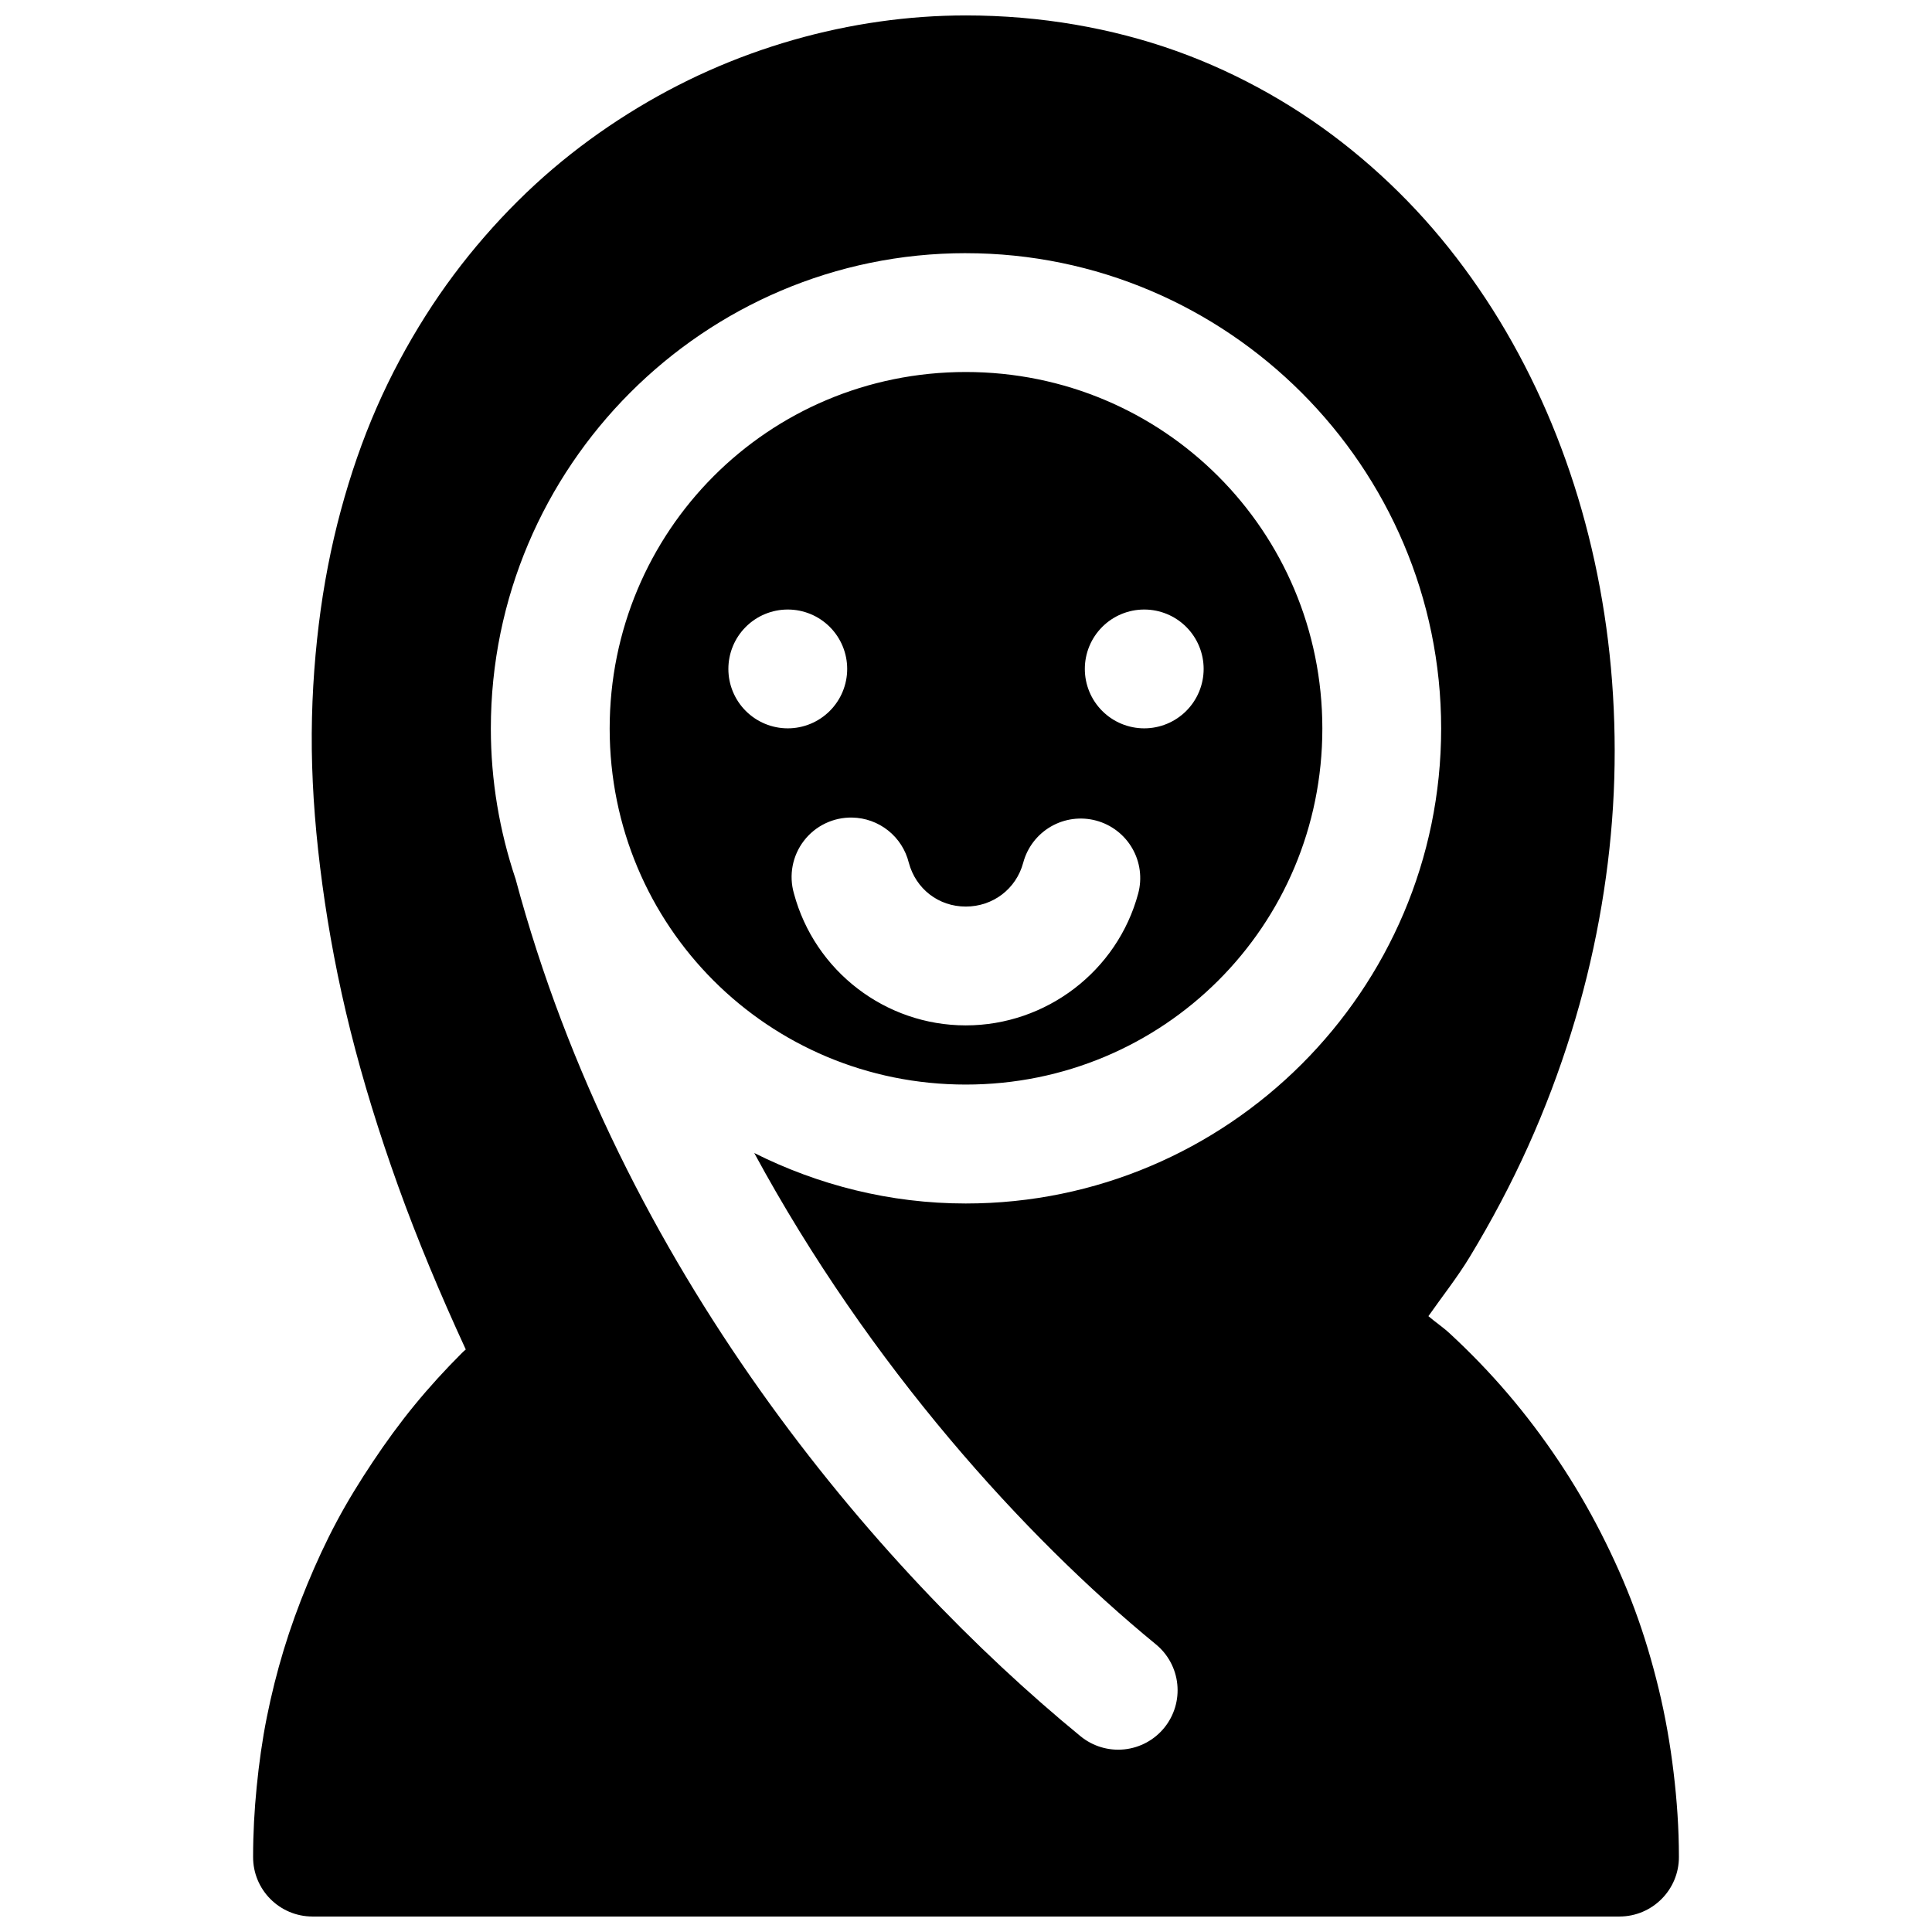 <?xml version="1.0" encoding="UTF-8"?>
<!-- Uploaded to: SVG Repo, www.svgrepo.com, Generator: SVG Repo Mixer Tools -->
<svg width="800px" height="800px" version="1.1" viewBox="144 144 512 512" xmlns="http://www.w3.org/2000/svg">
 <defs>
  <clipPath id="a">
   <path d="m211 148.09h378v503.81h-378z"/>
  </clipPath>
 </defs>
 <g clip-path="url(#a)">
  <path d="m399.94 148.09c-7.637 0-15.215 0.543-22.879 1.629-7.664 1.086-15.352 2.723-22.91 4.891-7.555 2.168-15.016 4.867-22.324 8.117-7.305 3.25-14.461 7.074-21.371 11.41s-13.625 9.215-19.988 14.637c-6.359 5.422-12.363 11.395-18.02 17.895-5.652 6.5-10.895 13.473-15.68 21.035s-9.188 15.695-12.945 24.293c-3.762 8.594-6.914 17.707-9.504 27.305-2.59 9.598-4.555 19.668-5.844 30.227-1.285 10.562-1.98 21.621-1.844 33.117 0.141 11.496 1.117 23.379 2.801 35.793 1.68 12.418 4.102 25.387 7.441 38.715s7.551 26.996 12.668 41.238c5.012 13.941 11.062 28.41 17.895 43.234-0.359 0.301-0.711 0.617-1.043 0.953-4.43 4.426-8.613 9.004-12.547 13.805-3.938 4.805-7.617 9.871-11.039 15.008-3.426 5.133-6.668 10.379-9.562 15.805-2.898 5.426-5.43 10.93-7.781 16.605-2.352 5.676-4.484 11.551-6.273 17.434-1.789 5.887-3.277 11.844-4.488 17.898-1.211 6.051-2.062 12.211-2.676 18.387-0.613 6.18-0.953 12.312-0.953 18.574-0.035 8.695 6.988 15.77 15.684 15.805h346.46c8.695-0.035 15.746-7.109 15.711-15.805 0-7.578-0.523-14.988-1.414-22.418-0.891-7.43-2.188-14.867-3.934-22.078-1.75-7.211-3.828-14.234-6.398-21.156-2.566-6.922-5.594-13.668-8.949-20.234-3.352-6.562-7.086-12.926-11.191-19.062-4.106-6.137-8.617-12.133-13.438-17.773-4.82-5.641-9.969-10.977-15.469-16.051-1.754-1.621-3.773-2.965-5.594-4.523 3.668-5.231 7.707-10.336 10.945-15.68 5.844-9.645 11-19.402 15.469-29.305 4.469-9.906 8.242-19.945 11.375-29.984 3.137-10.035 5.594-20.059 7.441-30.102 1.852-10.047 3.082-20.059 3.691-29.984 0.613-9.922 0.582-19.836 0-29.52-0.582-9.68-1.746-19.156-3.477-28.473-1.727-9.32-4.019-18.473-6.856-27.309-2.836-8.832-6.18-17.328-10.086-25.551-3.906-8.223-8.316-16.133-13.254-23.617s-10.336-14.551-16.266-21.156c-5.934-6.606-12.43-12.777-19.312-18.355-6.879-5.582-14.184-10.574-21.953-14.977-7.773-4.402-15.984-8.219-24.57-11.285s-17.516-5.387-26.816-6.981c-9.297-1.594-19.023-2.43-28.934-2.43zm0 63.008c69.375 0 125.98 56.605 125.98 125.98s-56.609 125.86-125.98 125.86c-20.156 0-39.145-4.91-56.059-13.379 30.582 56.473 71.723 101.75 106.39 130.17 3.242 2.637 5.301 6.453 5.723 10.609 0.426 4.156-0.816 8.309-3.457 11.547-2.637 3.238-6.457 5.297-10.613 5.719-4.156 0.426-8.309-0.82-11.547-3.461-54.371-44.566-122.12-124.09-149.78-227.34-0.012-0.02-0.023-0.039-0.031-0.062-4.168-12.492-6.488-25.797-6.488-39.668 0-69.375 56.484-125.98 125.86-125.98zm0 31.488c-52.359 0-94.371 42.137-94.371 94.492 0 52.359 42.012 94.344 94.371 94.344 52.355 0 94.496-41.984 94.496-94.344 0-52.355-42.141-94.492-94.496-94.492zm-47.172 62.945c4.176 0 8.18 1.656 11.133 4.609 2.953 2.953 4.613 6.957 4.613 11.133 0 4.176-1.66 8.18-4.613 11.133-2.953 2.953-6.957 4.613-11.133 4.613s-8.18-1.66-11.133-4.613c-2.953-2.953-4.609-6.957-4.609-11.133 0-4.176 1.656-8.18 4.609-11.133 2.953-2.953 6.957-4.609 11.133-4.609zm94.465 0c4.176 0 8.18 1.656 11.133 4.609s4.613 6.957 4.613 11.133c0 4.176-1.66 8.18-4.613 11.133s-6.957 4.613-11.133 4.613-8.18-1.66-11.133-4.613-4.609-6.957-4.609-11.133c0-4.176 1.656-8.18 4.609-11.133s6.957-4.609 11.133-4.609zm-77.398 55.133c3.469 0.062 6.824 1.27 9.535 3.434 2.715 2.16 4.637 5.16 5.473 8.531 1.863 6.953 7.894 11.621 15.098 11.621s13.355-4.668 15.223-11.621c1.078-4.043 3.719-7.492 7.34-9.586 3.625-2.094 7.93-2.664 11.969-1.582 4.043 1.082 7.488 3.723 9.582 7.344 2.094 3.625 2.664 7.93 1.582 11.973-5.516 20.574-24.395 34.961-45.695 34.961s-40.027-14.387-45.543-34.961c-1.387-4.809-0.406-9.988 2.641-13.957 3.043-3.969 7.797-6.254 12.797-6.156z"/>
 </g>
</svg>